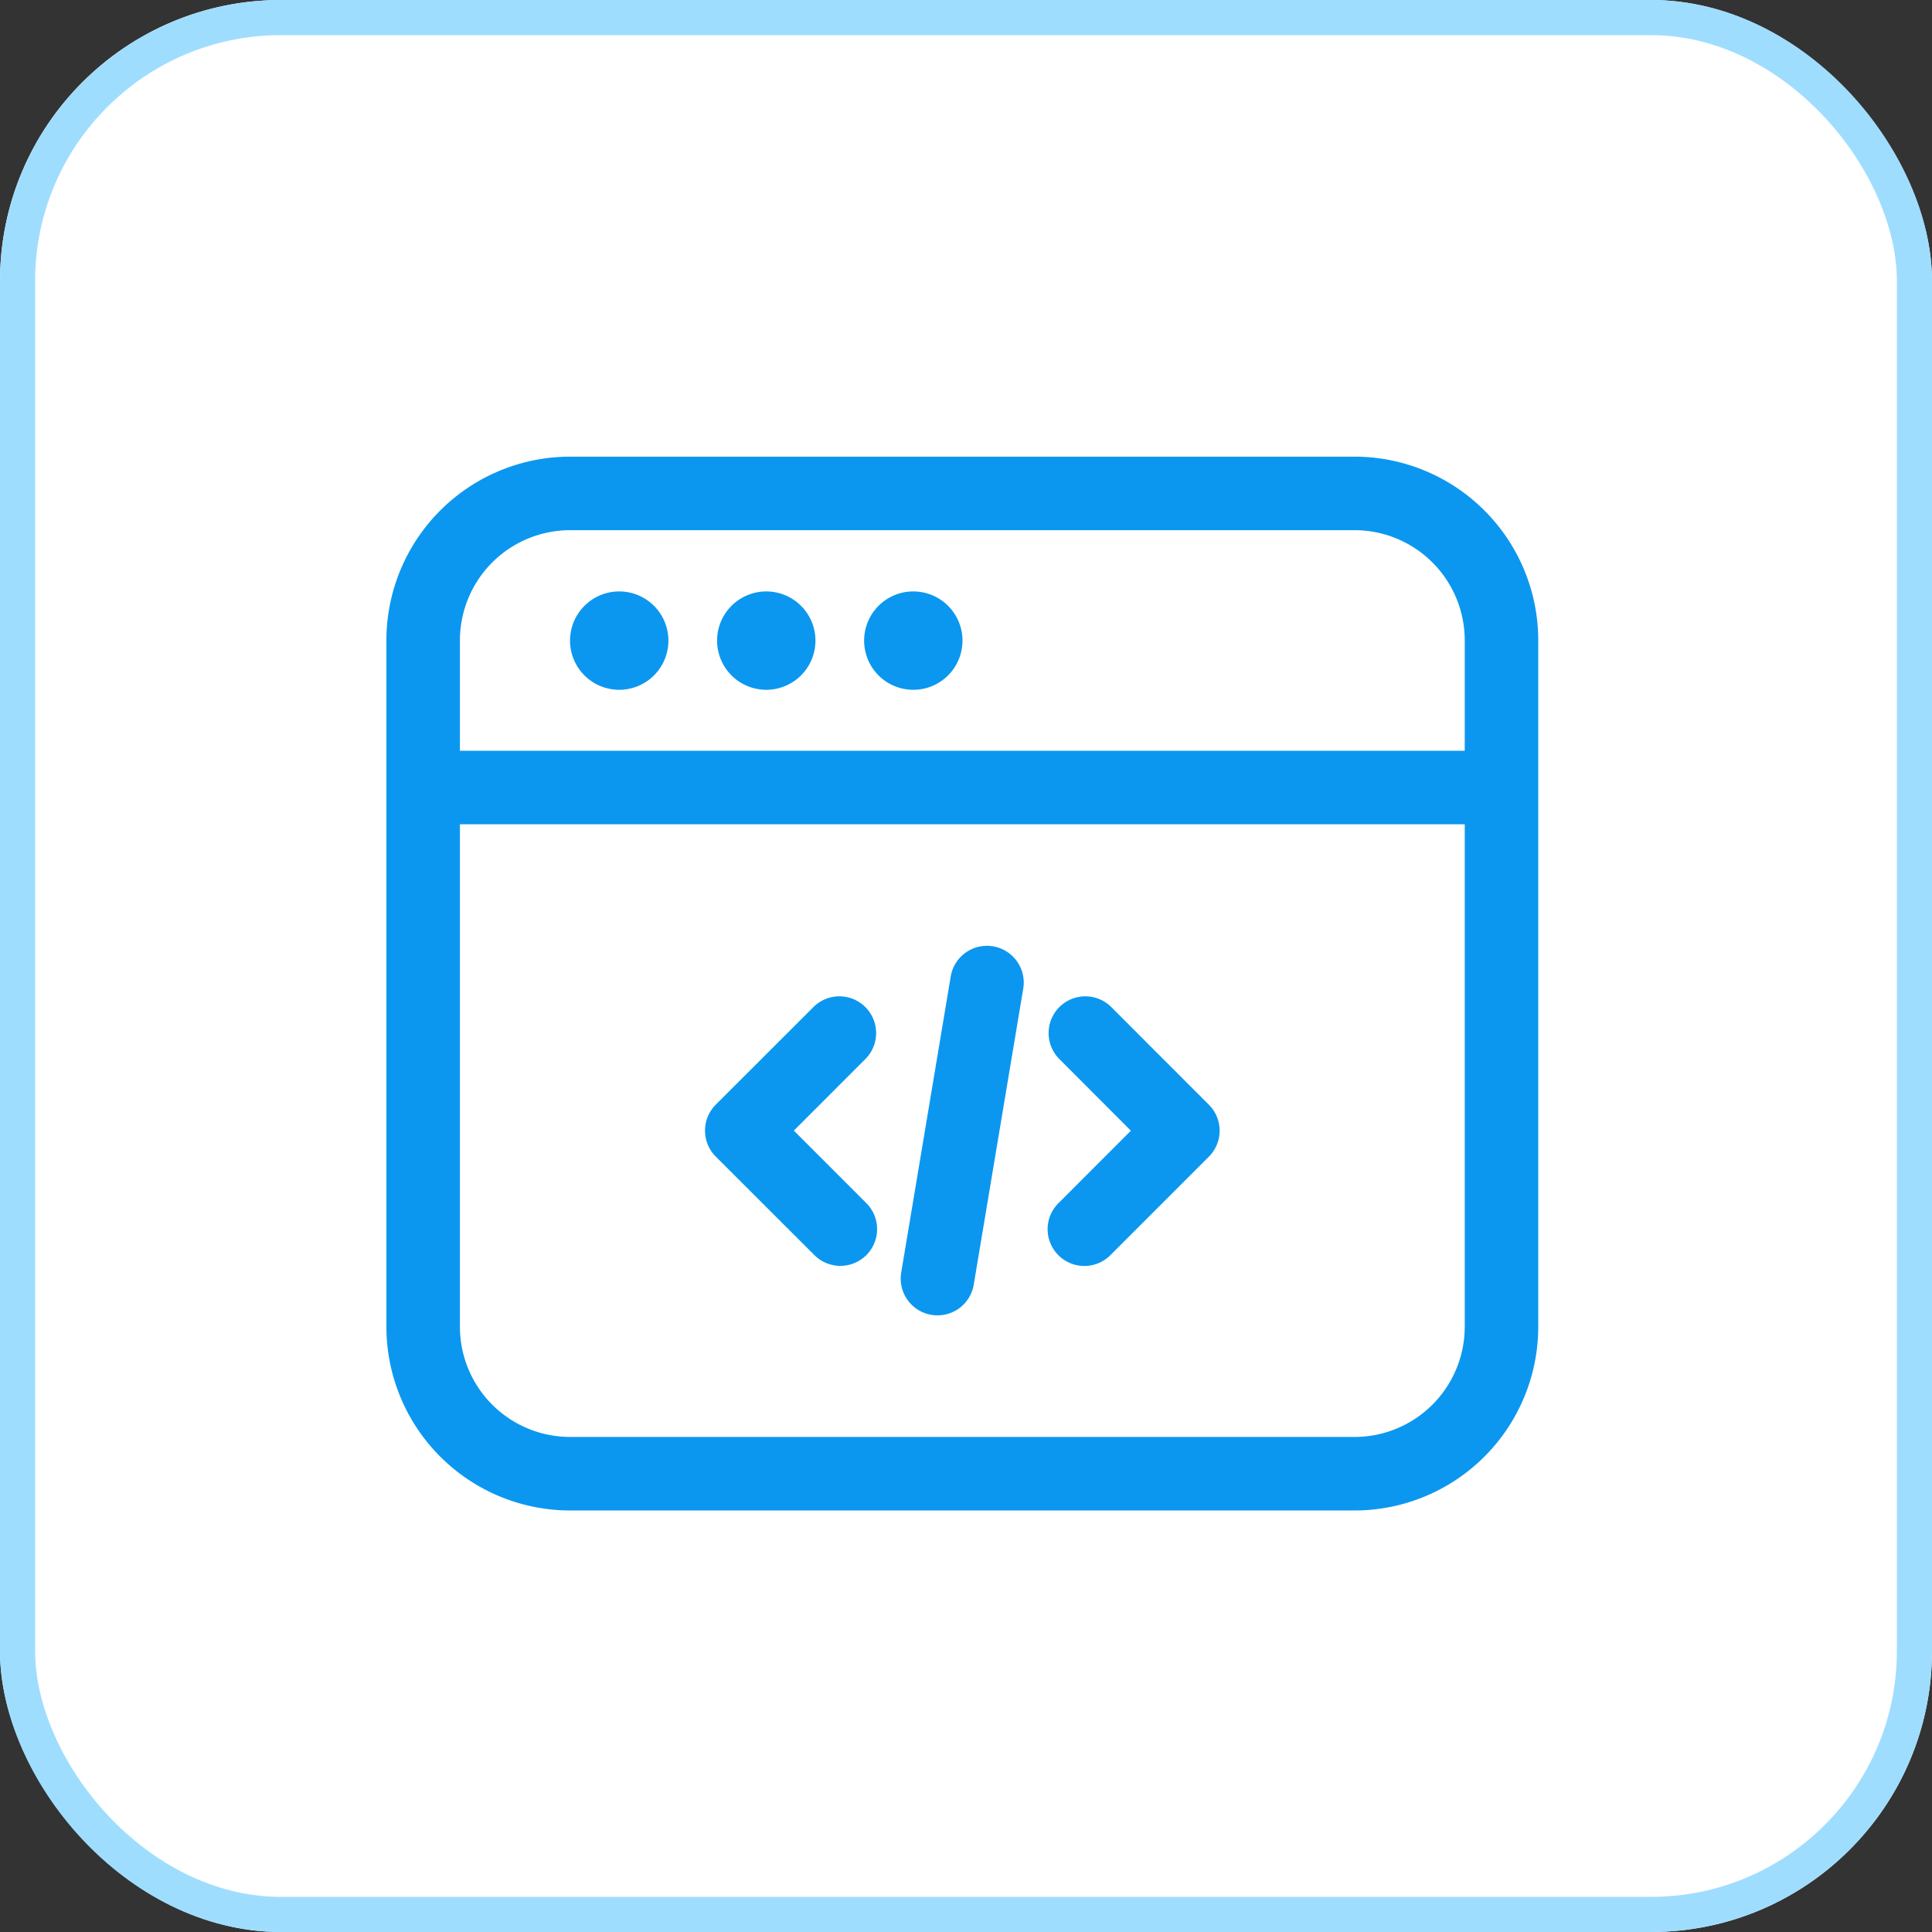 <?xml version="1.0" encoding="UTF-8"?>
<svg xmlns="http://www.w3.org/2000/svg" xmlns:xlink="http://www.w3.org/1999/xlink" width="55" height="55" viewBox="0 0 55 55">
  <rect x="0" y="0" width="55" height="55" fill="#333333" stroke="none"/>
  <defs>
    <clipPath id="clip-path">
      <rect id="Rectangle_24138" data-name="Rectangle 24138" width="32.791" height="30" fill="#0b97ef"></rect>
    </clipPath>
  </defs>
  <g id="Group_81676" data-name="Group 81676" transform="translate(-970 -275)">
    <g id="Rectangle_24132" data-name="Rectangle 24132" transform="translate(970 275)" fill="#fff" stroke="#9fddff" stroke-width="1">
      <rect width="55" height="55" rx="8" stroke="none"></rect>
      <rect x="0.5" y="0.5" width="54" height="54" rx="7.5" fill="none"></rect>
    </g>
    <g id="Group_81501" data-name="Group 81501" transform="translate(981 288)">
      <g id="Group_81500" data-name="Group 81500" clip-path="url(#clip-path)">
        <path id="Path_157431" data-name="Path 157431" d="M11.909,10.875a1.047,1.047,0,1,1,2.065.343l-1.4,8.372a1.047,1.047,0,1,1-2.065-.343Z" transform="translate(4.151 3.953)" fill="#0b97ef" fill-rule="evenodd"></path>
        <path id="Path_157432" data-name="Path 157432" d="M13.807,12.786a1.046,1.046,0,0,1,1.479-1.479L18.077,14.1a1.045,1.045,0,0,1,0,1.479l-2.791,2.791a1.046,1.046,0,1,1-1.479-1.479l2.05-2.051Z" transform="translate(5.337 4.349)" fill="#0b97ef" fill-rule="evenodd"></path>
        <path id="Path_157433" data-name="Path 157433" d="M9.6,11.307a1.046,1.046,0,0,1,1.479,1.479l-2.05,2.051,2.05,2.051A1.046,1.046,0,1,1,9.6,18.367L6.807,15.577a1.045,1.045,0,0,1,0-1.479Z" transform="translate(2.57 4.349)" fill="#0b97ef" fill-rule="evenodd"></path>
        <path id="Path_157434" data-name="Path 157434" d="M5.145,2.75a1.4,1.4,0,1,1-1.4,1.4,1.4,1.4,0,0,1,1.4-1.4" transform="translate(1.483 1.087)" fill="#0b97ef" fill-rule="evenodd"></path>
        <path id="Path_157435" data-name="Path 157435" d="M8.145,2.75a1.4,1.4,0,1,1-1.4,1.4,1.4,1.4,0,0,1,1.4-1.4" transform="translate(2.669 1.087)" fill="#0b97ef" fill-rule="evenodd"></path>
        <path id="Path_157436" data-name="Path 157436" d="M11.145,2.75a1.4,1.4,0,1,1-1.4,1.4,1.4,1.4,0,0,1,1.4-1.4" transform="translate(3.855 1.087)" fill="#0b97ef" fill-rule="evenodd"></path>
        <path id="Path_157437" data-name="Path 157437" d="M32.791,5.233V24.767A5.233,5.233,0,0,1,27.558,30H5.233A5.233,5.233,0,0,1,0,24.767V5.233A5.233,5.233,0,0,1,5.233,0H27.558a5.233,5.233,0,0,1,5.233,5.233m-2.093,0a3.139,3.139,0,0,0-3.14-3.14H5.233a3.139,3.139,0,0,0-3.14,3.14V24.767a3.139,3.139,0,0,0,3.14,3.14H27.558a3.139,3.139,0,0,0,3.14-3.14Z" fill="#0b97ef" fill-rule="evenodd"></path>
        <path id="Path_157438" data-name="Path 157438" d="M31.744,6a1.047,1.047,0,0,1,0,2.093H1.047A1.047,1.047,0,1,1,1.047,6Z" transform="translate(0 2.372)" fill="#0b97ef" fill-rule="evenodd"></path>
      </g>
    </g>
  </g>
</svg>
